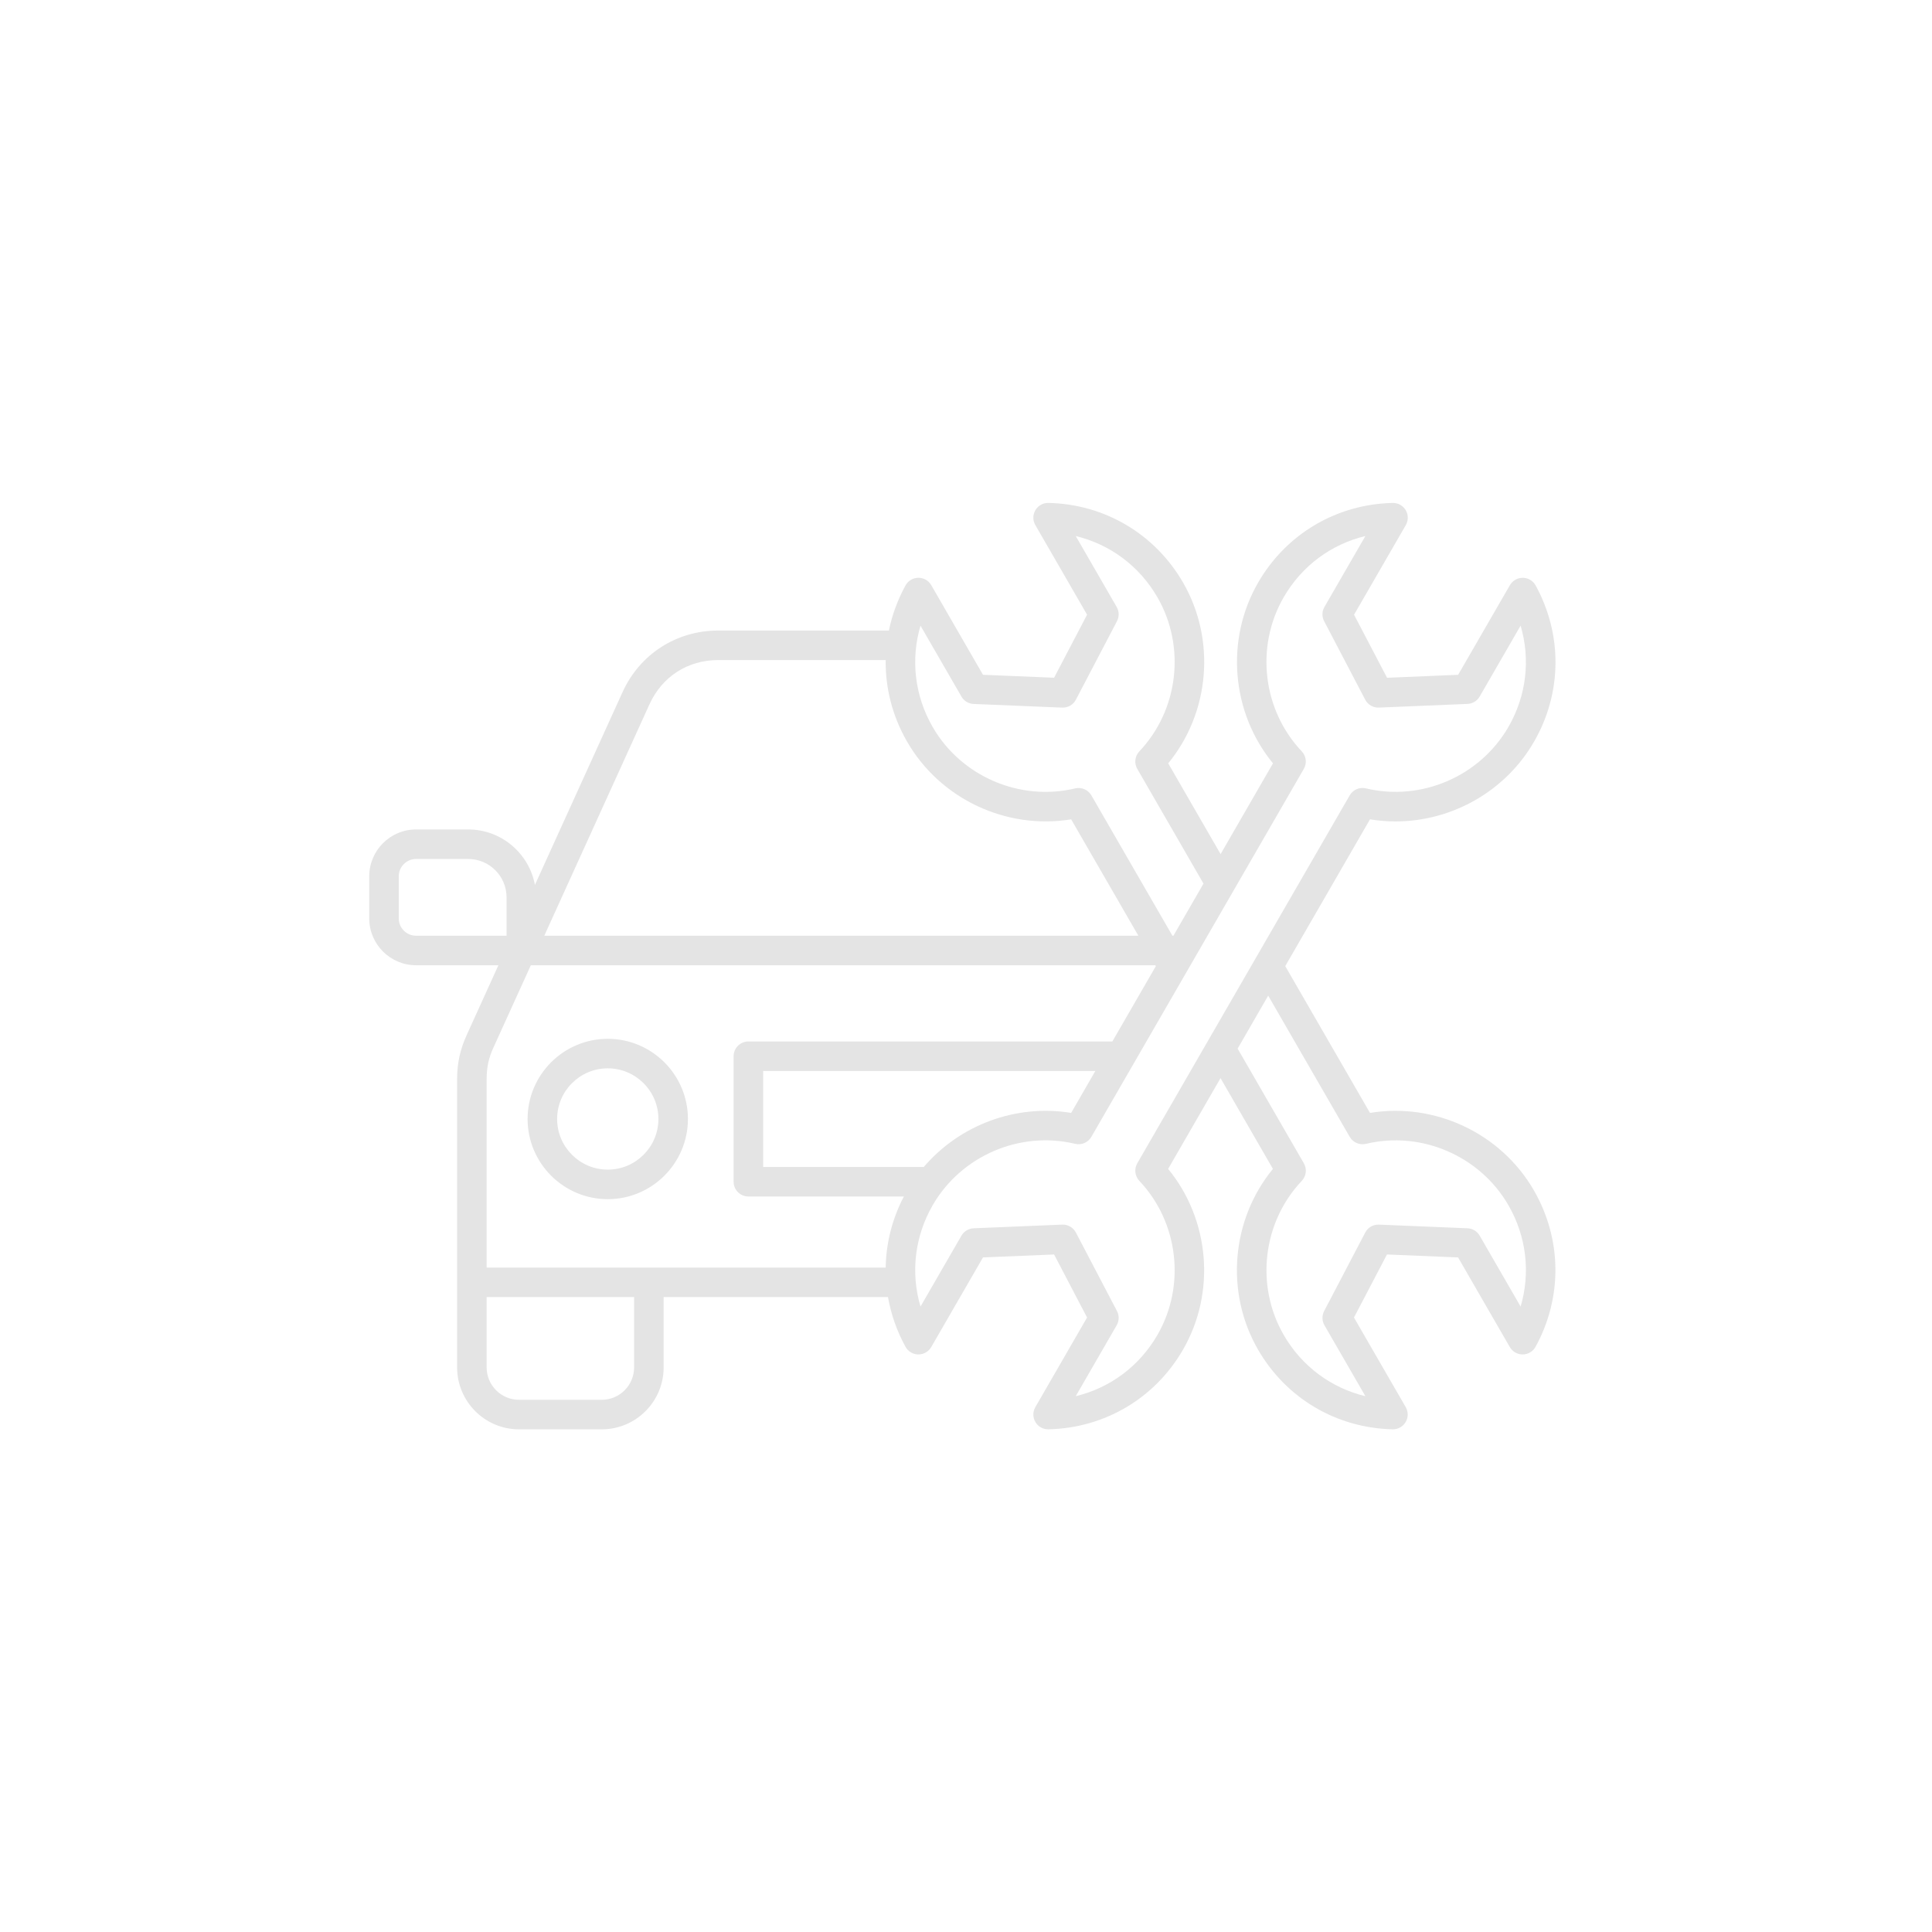 <svg xmlns="http://www.w3.org/2000/svg" xmlns:xlink="http://www.w3.org/1999/xlink" width="500" zoomAndPan="magnify" viewBox="0 0 375 375" height="500" preserveAspectRatio="xMidYMid meet" version="1.0"><defs><clipPath id="de9f879ee8"><path d="M 71.668 97.441 L 302 97.441 L 302 277.441 L 71.668 277.441 Z M 71.668 97.441 " clip-rule="nonzero"/></clipPath></defs><g clip-path="url(#de9f879ee8)"><path fill="#e4e4e4" d="M 117.965 201.633 C 109.383 201.633 102.406 208.617 102.406 217.195 C 102.406 225.773 109.387 232.758 117.965 232.758 C 126.543 232.758 133.527 225.773 133.527 217.195 C 133.527 208.617 126.543 201.633 117.965 201.633 Z M 117.965 227.023 C 112.547 227.023 108.137 222.617 108.137 217.195 C 108.137 211.773 112.547 207.363 117.965 207.363 C 123.387 207.363 127.797 211.773 127.797 217.195 C 127.797 222.617 123.387 227.023 117.965 227.023 Z M 265.914 216.016 L 249.465 187.523 L 265.914 159.031 C 267.566 159.305 269.223 159.438 270.867 159.438 C 281.734 159.438 292.16 153.652 297.746 143.984 C 303.195 134.547 303.316 123.199 298.066 113.637 C 297.57 112.73 296.617 112.16 295.586 112.152 C 295.578 112.152 295.566 112.152 295.555 112.152 C 294.531 112.152 293.586 112.695 293.07 113.586 L 283.023 130.98 L 269.227 131.555 L 262.82 119.316 L 272.867 101.922 C 273.383 101.023 273.375 99.918 272.852 99.027 C 272.324 98.137 271.355 97.598 270.324 97.621 C 259.414 97.859 249.652 103.637 244.203 113.078 C 237.773 124.211 239.02 138.336 247.086 148.164 L 236.918 165.781 L 226.75 148.164 C 234.816 138.332 236.059 124.211 229.633 113.078 C 224.176 103.629 214.406 97.855 203.496 97.617 C 202.461 97.594 201.496 98.133 200.973 99.02 C 200.445 99.91 200.438 101.02 200.957 101.914 L 211 119.312 L 204.598 131.547 L 190.797 130.977 L 180.754 113.578 C 180.234 112.684 179.281 112.133 178.238 112.148 C 177.203 112.156 176.258 112.727 175.762 113.633 C 174.227 116.43 173.152 119.379 172.535 122.387 L 139.398 122.387 C 131.297 122.387 124.184 126.969 120.836 134.34 L 103.828 171.758 C 102.688 165.645 97.316 160.996 90.875 160.996 L 80.762 160.996 C 75.746 160.996 71.668 165.074 71.668 170.09 L 71.668 178.262 C 71.668 183.277 75.746 187.355 80.762 187.355 L 96.738 187.355 L 90.555 200.969 C 89.309 203.711 88.727 206.395 88.727 209.402 L 88.727 265.418 C 88.727 272.043 94.113 277.43 100.738 277.43 L 116.801 277.43 C 123.426 277.43 128.812 272.043 128.812 265.418 L 128.812 251.762 L 172.359 251.762 C 172.938 255.082 174.07 258.34 175.758 261.41 C 176.254 262.316 177.203 262.887 178.234 262.895 C 178.246 262.895 178.254 262.895 178.27 262.895 C 179.289 262.895 180.234 262.352 180.754 261.461 L 190.797 244.066 L 204.598 243.492 L 211 255.73 L 200.957 273.125 C 200.441 274.023 200.445 275.129 200.973 276.02 C 201.488 276.895 202.426 277.426 203.434 277.426 C 203.453 277.426 203.477 277.426 203.496 277.426 C 214.406 277.188 224.176 271.41 229.621 261.969 C 236.047 250.836 234.801 236.711 226.734 226.883 L 236.902 209.266 L 247.074 226.883 C 239.004 236.715 237.758 250.836 244.188 261.969 C 249.637 271.406 259.406 277.188 270.309 277.426 C 270.328 277.426 270.352 277.426 270.371 277.426 C 271.383 277.426 272.32 276.891 272.836 276.02 C 273.363 275.133 273.371 274.023 272.852 273.125 L 262.805 255.73 L 269.211 243.492 L 283.012 244.066 L 293.055 261.461 C 293.566 262.352 294.512 262.895 295.539 262.895 C 295.547 262.895 295.559 262.895 295.574 262.895 C 296.609 262.887 297.555 262.316 298.051 261.41 C 303.301 251.844 303.18 240.5 297.73 231.059 C 291.316 219.926 278.465 213.941 265.914 216.016 Z M 77.398 178.262 L 77.398 170.09 C 77.398 168.234 78.91 166.727 80.762 166.727 L 90.879 166.727 C 94.988 166.727 98.324 170.07 98.324 174.172 L 98.324 181.621 L 80.762 181.621 C 78.91 181.625 77.398 180.121 77.398 178.262 Z M 178.668 121.441 L 186.617 135.207 C 187.109 136.059 187.996 136.598 188.98 136.637 L 206.172 137.348 C 207.281 137.391 208.316 136.793 208.828 135.812 L 216.805 120.574 C 217.258 119.703 217.238 118.66 216.746 117.812 L 208.801 104.047 C 215.434 105.641 221.145 109.855 224.656 115.934 C 230.188 125.516 228.746 137.816 221.145 145.84 C 220.273 146.762 220.109 148.148 220.746 149.246 L 233.598 171.508 L 227.758 181.625 L 227.566 181.625 L 211.836 154.383 C 211.203 153.285 209.922 152.738 208.691 153.027 C 197.941 155.594 186.57 150.695 181.035 141.117 C 177.527 135.039 176.734 127.984 178.668 121.441 Z M 126.059 136.711 C 128.504 131.332 133.488 128.117 139.402 128.117 L 171.91 128.117 C 171.836 133.578 173.223 139.043 176.082 143.98 C 182.512 155.117 195.363 161.094 207.91 159.031 L 220.957 181.625 L 105.645 181.625 Z M 94.457 209.41 C 94.457 207.184 94.848 205.371 95.77 203.344 L 103.035 187.355 L 224.254 187.355 L 224.352 187.523 L 215.906 202.148 L 145.258 202.148 C 143.676 202.148 142.395 203.434 142.395 205.016 L 142.395 229.375 C 142.395 230.957 143.676 232.238 145.258 232.238 L 175.438 232.238 C 173.164 236.59 171.988 241.305 171.91 246.035 L 94.457 246.035 Z M 179.305 226.508 L 148.125 226.508 L 148.125 207.879 L 212.605 207.879 L 207.91 216.016 C 197.199 214.246 186.273 218.352 179.305 226.508 Z M 123.082 265.418 C 123.082 268.879 120.262 271.699 116.801 271.699 L 100.738 271.699 C 97.273 271.699 94.457 268.879 94.457 265.418 L 94.457 251.762 L 123.082 251.762 Z M 221.145 229.207 C 228.746 237.23 230.188 249.531 224.656 259.113 C 221.145 265.191 215.434 269.41 208.801 271 L 216.746 257.234 C 217.238 256.387 217.258 255.344 216.805 254.473 L 208.828 239.234 C 208.332 238.289 207.352 237.695 206.293 237.695 C 206.254 237.695 206.211 237.695 206.172 237.699 L 188.98 238.41 C 188.004 238.449 187.109 238.988 186.617 239.84 L 178.668 253.605 C 176.734 247.066 177.527 240.012 181.039 233.926 C 186.57 224.344 197.941 219.445 208.688 222.016 C 209.922 222.309 211.203 221.758 211.836 220.656 L 253.07 149.242 C 253.707 148.141 253.543 146.758 252.672 145.836 C 245.07 137.809 243.629 125.512 249.16 115.93 C 252.672 109.848 258.383 105.633 265.02 104.043 L 257.07 117.809 C 256.578 118.656 256.559 119.699 257.012 120.566 L 264.988 135.809 C 265.504 136.793 266.527 137.387 267.645 137.344 L 284.836 136.629 C 285.812 136.594 286.707 136.051 287.199 135.203 L 295.148 121.438 C 297.082 127.977 296.289 135.031 292.777 141.109 C 287.246 150.691 275.875 155.59 265.121 153.023 C 263.891 152.727 262.609 153.281 261.977 154.379 L 220.742 225.797 C 220.113 226.898 220.277 228.285 221.145 229.207 Z M 295.152 253.605 L 287.203 239.84 C 286.711 238.988 285.824 238.449 284.84 238.41 L 267.648 237.699 C 266.535 237.652 265.504 238.254 264.992 239.234 L 257.016 254.473 C 256.562 255.344 256.582 256.387 257.074 257.234 L 265.023 271 C 258.387 269.406 252.676 265.191 249.164 259.109 C 243.633 249.527 245.078 237.227 252.676 229.203 C 253.551 228.281 253.711 226.895 253.078 225.797 L 240.223 203.535 L 246.156 193.254 L 261.98 220.664 C 262.613 221.762 263.895 222.309 265.129 222.02 C 275.879 219.453 287.246 224.348 292.781 233.93 C 296.293 240.008 297.086 247.062 295.152 253.605 Z M 295.152 253.605 " fill-opacity="1" fill-rule="nonzero"/></g></svg>